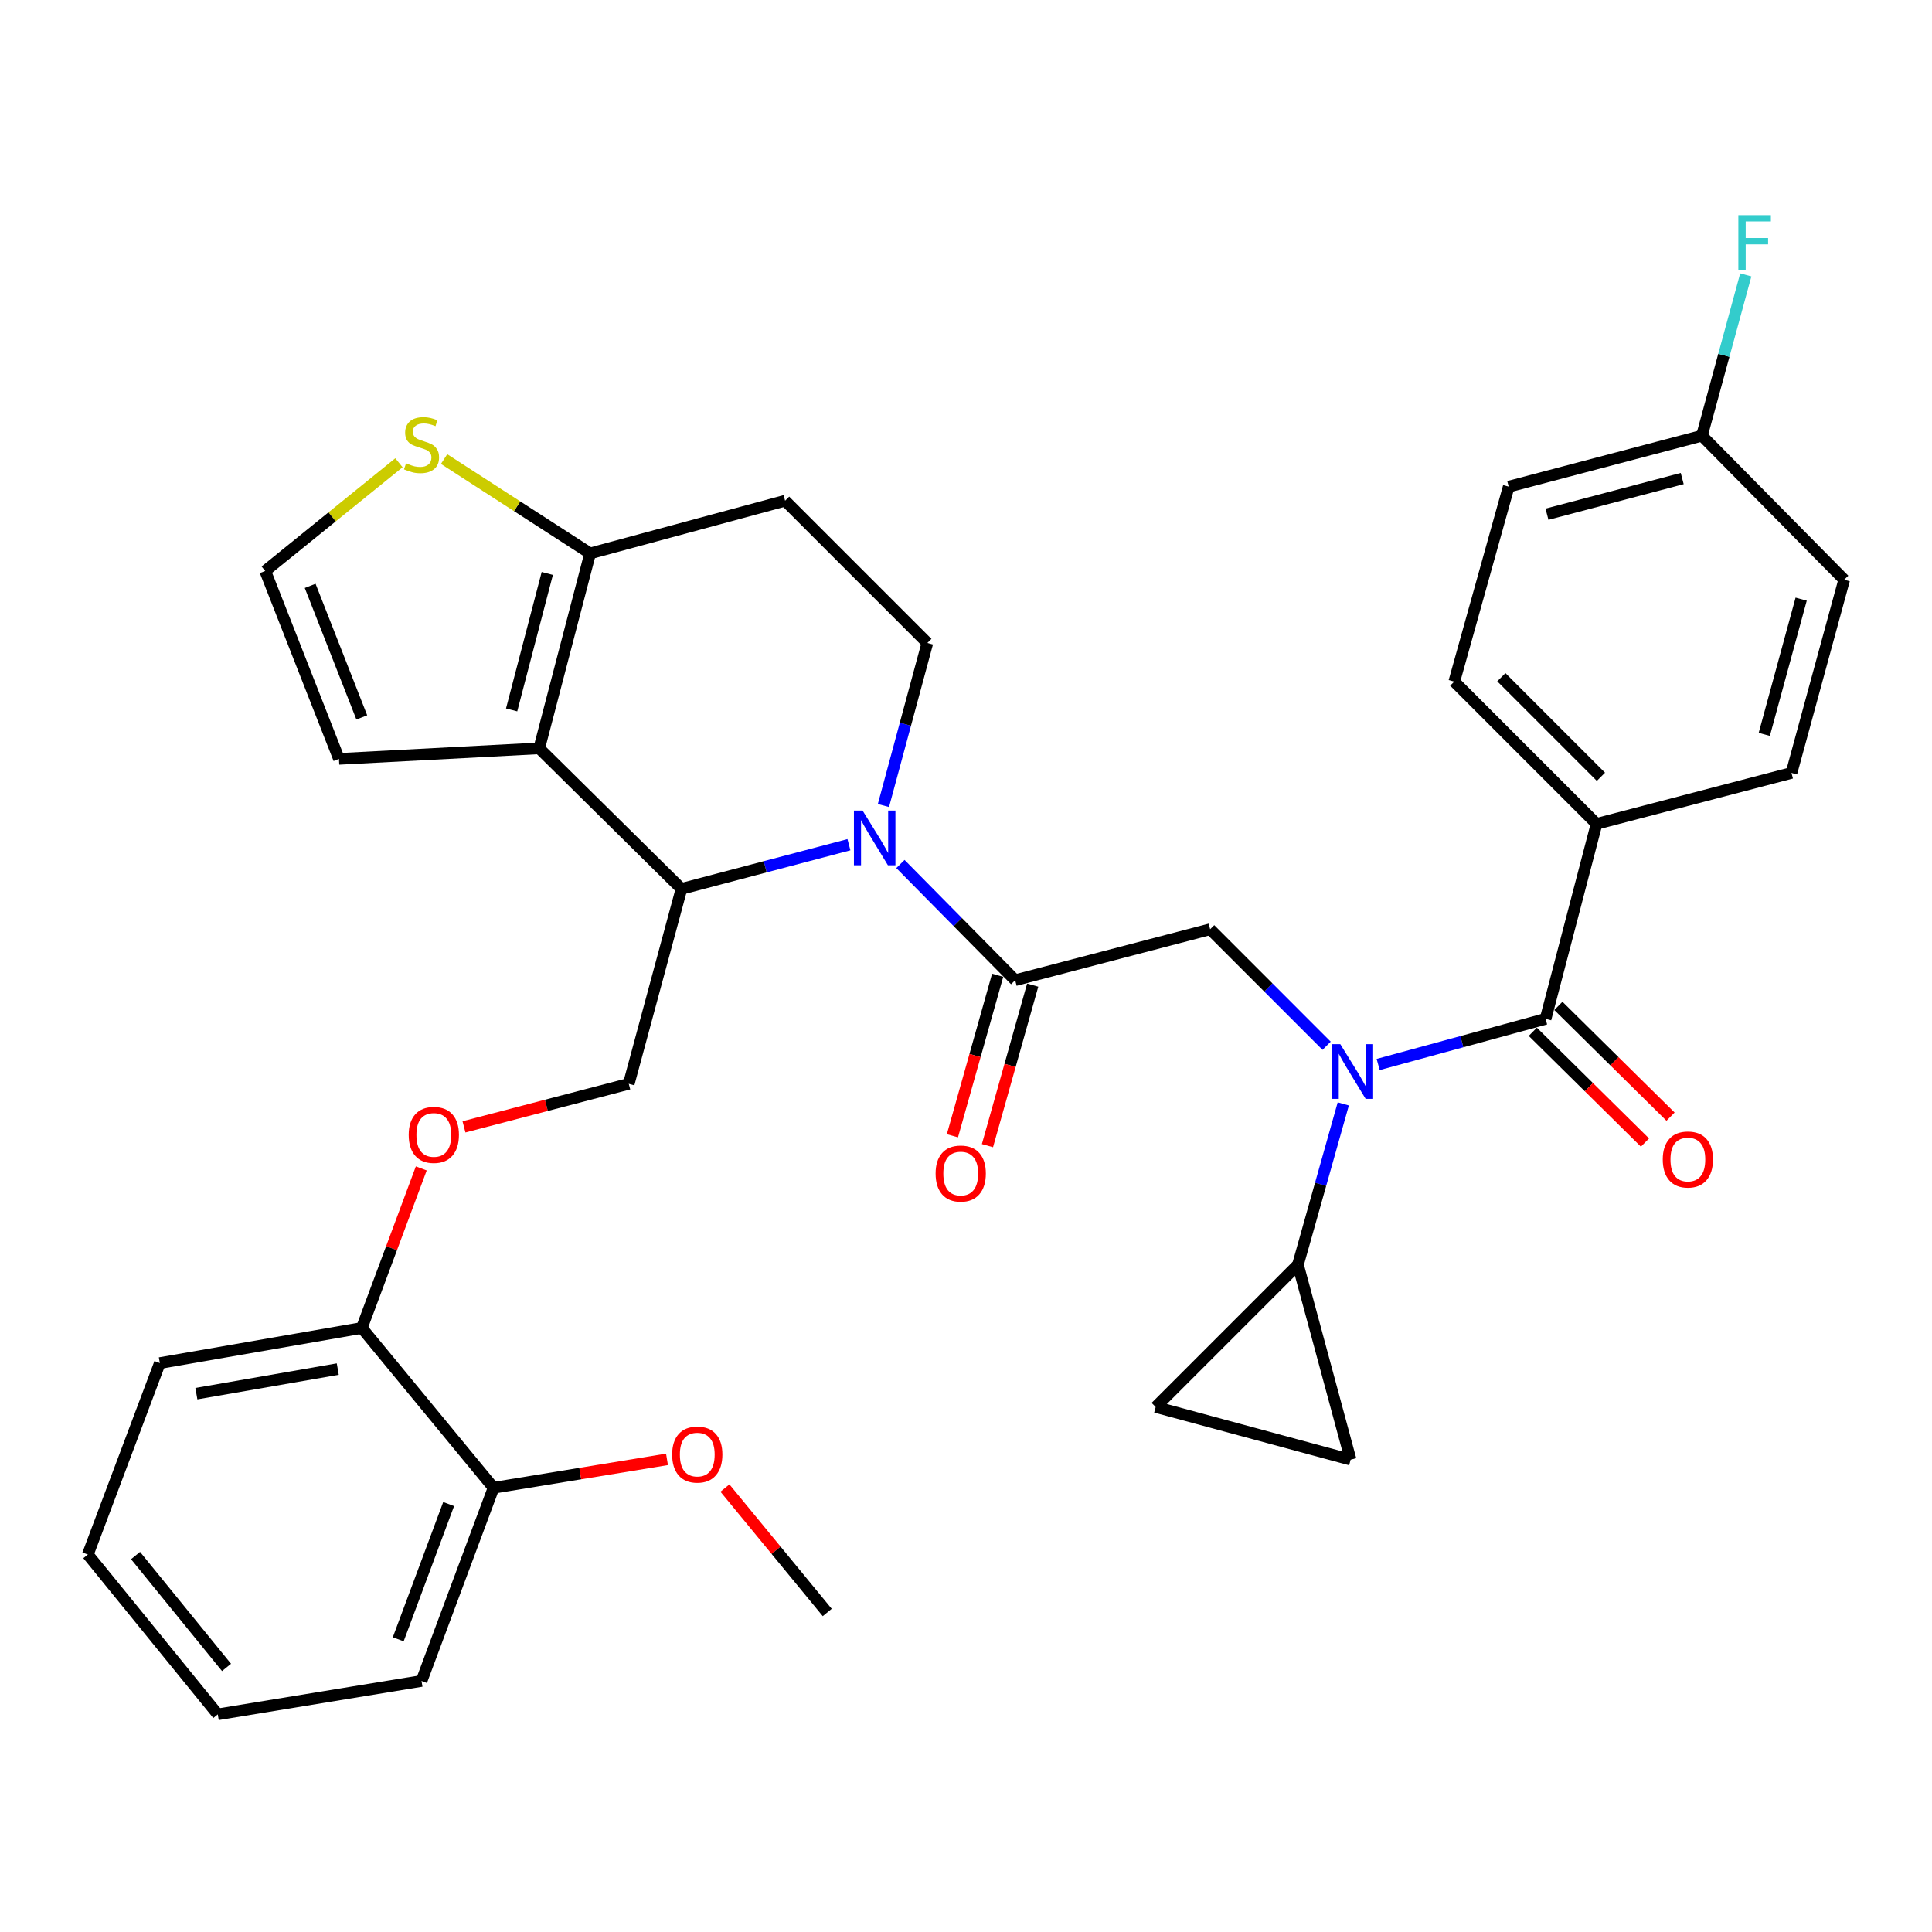 <?xml version='1.0' encoding='iso-8859-1'?>
<svg version='1.1' baseProfile='full'
              xmlns='http://www.w3.org/2000/svg'
                      xmlns:rdkit='http://www.rdkit.org/xml'
                      xmlns:xlink='http://www.w3.org/1999/xlink'
                  xml:space='preserve'
width='1000px' height='1000px' viewBox='0 0 1000 1000'>
<!-- END OF HEADER -->
<rect style='opacity:1.0;fill:#FFFFFF;stroke:none' width='1000' height='1000' x='0' y='0'> </rect>
<path class='bond-0' d='M 826.368,426.44 L 752.724,352.797' style='fill:none;fill-rule:evenodd;stroke:#000000;stroke-width:6px;stroke-linecap:butt;stroke-linejoin:miter;stroke-opacity:1' />
<path class='bond-0' d='M 828.641,402.074 L 777.091,350.523' style='fill:none;fill-rule:evenodd;stroke:#000000;stroke-width:6px;stroke-linecap:butt;stroke-linejoin:miter;stroke-opacity:1' />
<path class='bond-1' d='M 826.368,426.44 L 927.273,400.068' style='fill:none;fill-rule:evenodd;stroke:#000000;stroke-width:6px;stroke-linecap:butt;stroke-linejoin:miter;stroke-opacity:1' />
<path class='bond-2' d='M 826.368,426.44 L 799.995,527.346' style='fill:none;fill-rule:evenodd;stroke:#000000;stroke-width:6px;stroke-linecap:butt;stroke-linejoin:miter;stroke-opacity:1' />
<path class='bond-3' d='M 686.657,541.275 L 656.512,511.13' style='fill:none;fill-rule:evenodd;stroke:#0000FF;stroke-width:6px;stroke-linecap:butt;stroke-linejoin:miter;stroke-opacity:1' />
<path class='bond-3' d='M 656.512,511.13 L 626.367,480.985' style='fill:none;fill-rule:evenodd;stroke:#000000;stroke-width:6px;stroke-linecap:butt;stroke-linejoin:miter;stroke-opacity:1' />
<path class='bond-4' d='M 713.332,550.982 L 756.663,539.164' style='fill:none;fill-rule:evenodd;stroke:#0000FF;stroke-width:6px;stroke-linecap:butt;stroke-linejoin:miter;stroke-opacity:1' />
<path class='bond-4' d='M 756.663,539.164 L 799.995,527.346' style='fill:none;fill-rule:evenodd;stroke:#000000;stroke-width:6px;stroke-linecap:butt;stroke-linejoin:miter;stroke-opacity:1' />
<path class='bond-5' d='M 695.278,571.375 L 683.548,612.994' style='fill:none;fill-rule:evenodd;stroke:#0000FF;stroke-width:6px;stroke-linecap:butt;stroke-linejoin:miter;stroke-opacity:1' />
<path class='bond-5' d='M 683.548,612.994 L 671.818,654.613' style='fill:none;fill-rule:evenodd;stroke:#000000;stroke-width:6px;stroke-linecap:butt;stroke-linejoin:miter;stroke-opacity:1' />
<path class='bond-6' d='M 793.377,534.048 L 822.405,562.713' style='fill:none;fill-rule:evenodd;stroke:#000000;stroke-width:6px;stroke-linecap:butt;stroke-linejoin:miter;stroke-opacity:1' />
<path class='bond-6' d='M 822.405,562.713 L 851.434,591.378' style='fill:none;fill-rule:evenodd;stroke:#FF0000;stroke-width:6px;stroke-linecap:butt;stroke-linejoin:miter;stroke-opacity:1' />
<path class='bond-6' d='M 806.613,520.644 L 835.641,549.309' style='fill:none;fill-rule:evenodd;stroke:#000000;stroke-width:6px;stroke-linecap:butt;stroke-linejoin:miter;stroke-opacity:1' />
<path class='bond-6' d='M 835.641,549.309 L 864.67,577.974' style='fill:none;fill-rule:evenodd;stroke:#FF0000;stroke-width:6px;stroke-linecap:butt;stroke-linejoin:miter;stroke-opacity:1' />
<path class='bond-7' d='M 752.724,352.797 L 780.907,251.891' style='fill:none;fill-rule:evenodd;stroke:#000000;stroke-width:6px;stroke-linecap:butt;stroke-linejoin:miter;stroke-opacity:1' />
<path class='bond-8' d='M 927.273,400.068 L 954.545,300.073' style='fill:none;fill-rule:evenodd;stroke:#000000;stroke-width:6px;stroke-linecap:butt;stroke-linejoin:miter;stroke-opacity:1' />
<path class='bond-8' d='M 913.19,380.112 L 932.281,310.116' style='fill:none;fill-rule:evenodd;stroke:#000000;stroke-width:6px;stroke-linecap:butt;stroke-linejoin:miter;stroke-opacity:1' />
<path class='bond-9' d='M 671.818,654.613 L 598.184,728.257' style='fill:none;fill-rule:evenodd;stroke:#000000;stroke-width:6px;stroke-linecap:butt;stroke-linejoin:miter;stroke-opacity:1' />
<path class='bond-10' d='M 671.818,654.613 L 699.09,755.529' style='fill:none;fill-rule:evenodd;stroke:#000000;stroke-width:6px;stroke-linecap:butt;stroke-linejoin:miter;stroke-opacity:1' />
<path class='bond-11' d='M 598.184,728.257 L 699.09,755.529' style='fill:none;fill-rule:evenodd;stroke:#000000;stroke-width:6px;stroke-linecap:butt;stroke-linejoin:miter;stroke-opacity:1' />
<path class='bond-12' d='M 439.403,437.226 L 396.063,448.651' style='fill:none;fill-rule:evenodd;stroke:#0000FF;stroke-width:6px;stroke-linecap:butt;stroke-linejoin:miter;stroke-opacity:1' />
<path class='bond-12' d='M 396.063,448.651 L 352.723,460.076' style='fill:none;fill-rule:evenodd;stroke:#000000;stroke-width:6px;stroke-linecap:butt;stroke-linejoin:miter;stroke-opacity:1' />
<path class='bond-13' d='M 466.056,447.208 L 495.754,477.277' style='fill:none;fill-rule:evenodd;stroke:#0000FF;stroke-width:6px;stroke-linecap:butt;stroke-linejoin:miter;stroke-opacity:1' />
<path class='bond-13' d='M 495.754,477.277 L 525.451,507.347' style='fill:none;fill-rule:evenodd;stroke:#000000;stroke-width:6px;stroke-linecap:butt;stroke-linejoin:miter;stroke-opacity:1' />
<path class='bond-14' d='M 457.262,416.94 L 468.631,374.869' style='fill:none;fill-rule:evenodd;stroke:#0000FF;stroke-width:6px;stroke-linecap:butt;stroke-linejoin:miter;stroke-opacity:1' />
<path class='bond-14' d='M 468.631,374.869 L 480.001,332.798' style='fill:none;fill-rule:evenodd;stroke:#000000;stroke-width:6px;stroke-linecap:butt;stroke-linejoin:miter;stroke-opacity:1' />
<path class='bond-15' d='M 516.386,504.792 L 504.678,546.331' style='fill:none;fill-rule:evenodd;stroke:#000000;stroke-width:6px;stroke-linecap:butt;stroke-linejoin:miter;stroke-opacity:1' />
<path class='bond-15' d='M 504.678,546.331 L 492.971,587.87' style='fill:none;fill-rule:evenodd;stroke:#FF0000;stroke-width:6px;stroke-linecap:butt;stroke-linejoin:miter;stroke-opacity:1' />
<path class='bond-15' d='M 534.517,509.902 L 522.809,551.441' style='fill:none;fill-rule:evenodd;stroke:#000000;stroke-width:6px;stroke-linecap:butt;stroke-linejoin:miter;stroke-opacity:1' />
<path class='bond-15' d='M 522.809,551.441 L 511.102,592.98' style='fill:none;fill-rule:evenodd;stroke:#FF0000;stroke-width:6px;stroke-linecap:butt;stroke-linejoin:miter;stroke-opacity:1' />
<path class='bond-16' d='M 525.451,507.347 L 626.367,480.985' style='fill:none;fill-rule:evenodd;stroke:#000000;stroke-width:6px;stroke-linecap:butt;stroke-linejoin:miter;stroke-opacity:1' />
<path class='bond-17' d='M 352.723,460.076 L 279.09,387.342' style='fill:none;fill-rule:evenodd;stroke:#000000;stroke-width:6px;stroke-linecap:butt;stroke-linejoin:miter;stroke-opacity:1' />
<path class='bond-18' d='M 352.723,460.076 L 325.451,560.981' style='fill:none;fill-rule:evenodd;stroke:#000000;stroke-width:6px;stroke-linecap:butt;stroke-linejoin:miter;stroke-opacity:1' />
<path class='bond-19' d='M 480.001,332.798 L 406.368,259.165' style='fill:none;fill-rule:evenodd;stroke:#000000;stroke-width:6px;stroke-linecap:butt;stroke-linejoin:miter;stroke-opacity:1' />
<path class='bond-20' d='M 406.368,259.165 L 305.452,286.437' style='fill:none;fill-rule:evenodd;stroke:#000000;stroke-width:6px;stroke-linecap:butt;stroke-linejoin:miter;stroke-opacity:1' />
<path class='bond-21' d='M 279.09,387.342 L 305.452,286.437' style='fill:none;fill-rule:evenodd;stroke:#000000;stroke-width:6px;stroke-linecap:butt;stroke-linejoin:miter;stroke-opacity:1' />
<path class='bond-21' d='M 264.819,367.445 L 283.272,296.811' style='fill:none;fill-rule:evenodd;stroke:#000000;stroke-width:6px;stroke-linecap:butt;stroke-linejoin:miter;stroke-opacity:1' />
<path class='bond-22' d='M 279.09,387.342 L 175.453,392.805' style='fill:none;fill-rule:evenodd;stroke:#000000;stroke-width:6px;stroke-linecap:butt;stroke-linejoin:miter;stroke-opacity:1' />
<path class='bond-23' d='M 305.452,286.437 L 267.656,262.025' style='fill:none;fill-rule:evenodd;stroke:#000000;stroke-width:6px;stroke-linecap:butt;stroke-linejoin:miter;stroke-opacity:1' />
<path class='bond-23' d='M 267.656,262.025 L 229.86,237.613' style='fill:none;fill-rule:evenodd;stroke:#CCCC00;stroke-width:6px;stroke-linecap:butt;stroke-linejoin:miter;stroke-opacity:1' />
<path class='bond-24' d='M 206.501,239.523 L 171.889,267.527' style='fill:none;fill-rule:evenodd;stroke:#CCCC00;stroke-width:6px;stroke-linecap:butt;stroke-linejoin:miter;stroke-opacity:1' />
<path class='bond-24' d='M 171.889,267.527 L 137.276,295.531' style='fill:none;fill-rule:evenodd;stroke:#000000;stroke-width:6px;stroke-linecap:butt;stroke-linejoin:miter;stroke-opacity:1' />
<path class='bond-25' d='M 137.276,295.531 L 175.453,392.805' style='fill:none;fill-rule:evenodd;stroke:#000000;stroke-width:6px;stroke-linecap:butt;stroke-linejoin:miter;stroke-opacity:1' />
<path class='bond-25' d='M 160.538,303.24 L 187.262,371.332' style='fill:none;fill-rule:evenodd;stroke:#000000;stroke-width:6px;stroke-linecap:butt;stroke-linejoin:miter;stroke-opacity:1' />
<path class='bond-26' d='M 45.455,804.621 L 112.725,887.349' style='fill:none;fill-rule:evenodd;stroke:#000000;stroke-width:6px;stroke-linecap:butt;stroke-linejoin:miter;stroke-opacity:1' />
<path class='bond-26' d='M 70.16,805.146 L 117.25,863.055' style='fill:none;fill-rule:evenodd;stroke:#000000;stroke-width:6px;stroke-linecap:butt;stroke-linejoin:miter;stroke-opacity:1' />
<path class='bond-27' d='M 45.455,804.621 L 82.732,705.526' style='fill:none;fill-rule:evenodd;stroke:#000000;stroke-width:6px;stroke-linecap:butt;stroke-linejoin:miter;stroke-opacity:1' />
<path class='bond-28' d='M 240.153,583.265 L 282.802,572.123' style='fill:none;fill-rule:evenodd;stroke:#FF0000;stroke-width:6px;stroke-linecap:butt;stroke-linejoin:miter;stroke-opacity:1' />
<path class='bond-28' d='M 282.802,572.123 L 325.451,560.981' style='fill:none;fill-rule:evenodd;stroke:#000000;stroke-width:6px;stroke-linecap:butt;stroke-linejoin:miter;stroke-opacity:1' />
<path class='bond-29' d='M 218.051,604.771 L 202.665,646.06' style='fill:none;fill-rule:evenodd;stroke:#FF0000;stroke-width:6px;stroke-linecap:butt;stroke-linejoin:miter;stroke-opacity:1' />
<path class='bond-29' d='M 202.665,646.06 L 187.279,687.348' style='fill:none;fill-rule:evenodd;stroke:#000000;stroke-width:6px;stroke-linecap:butt;stroke-linejoin:miter;stroke-opacity:1' />
<path class='bond-30' d='M 112.725,887.349 L 218.183,870.071' style='fill:none;fill-rule:evenodd;stroke:#000000;stroke-width:6px;stroke-linecap:butt;stroke-linejoin:miter;stroke-opacity:1' />
<path class='bond-31' d='M 218.183,870.071 L 255.46,770.076' style='fill:none;fill-rule:evenodd;stroke:#000000;stroke-width:6px;stroke-linecap:butt;stroke-linejoin:miter;stroke-opacity:1' />
<path class='bond-31' d='M 206.123,848.491 L 232.217,778.495' style='fill:none;fill-rule:evenodd;stroke:#000000;stroke-width:6px;stroke-linecap:butt;stroke-linejoin:miter;stroke-opacity:1' />
<path class='bond-32' d='M 255.46,770.076 L 187.279,687.348' style='fill:none;fill-rule:evenodd;stroke:#000000;stroke-width:6px;stroke-linecap:butt;stroke-linejoin:miter;stroke-opacity:1' />
<path class='bond-33' d='M 255.46,770.076 L 300.348,762.721' style='fill:none;fill-rule:evenodd;stroke:#000000;stroke-width:6px;stroke-linecap:butt;stroke-linejoin:miter;stroke-opacity:1' />
<path class='bond-33' d='M 300.348,762.721 L 345.236,755.365' style='fill:none;fill-rule:evenodd;stroke:#FF0000;stroke-width:6px;stroke-linecap:butt;stroke-linejoin:miter;stroke-opacity:1' />
<path class='bond-34' d='M 187.279,687.348 L 82.732,705.526' style='fill:none;fill-rule:evenodd;stroke:#000000;stroke-width:6px;stroke-linecap:butt;stroke-linejoin:miter;stroke-opacity:1' />
<path class='bond-34' d='M 174.824,708.634 L 101.641,721.359' style='fill:none;fill-rule:evenodd;stroke:#000000;stroke-width:6px;stroke-linecap:butt;stroke-linejoin:miter;stroke-opacity:1' />
<path class='bond-35' d='M 375.22,770.206 L 401.699,802.41' style='fill:none;fill-rule:evenodd;stroke:#FF0000;stroke-width:6px;stroke-linecap:butt;stroke-linejoin:miter;stroke-opacity:1' />
<path class='bond-35' d='M 401.699,802.41 L 428.177,834.615' style='fill:none;fill-rule:evenodd;stroke:#000000;stroke-width:6px;stroke-linecap:butt;stroke-linejoin:miter;stroke-opacity:1' />
<path class='bond-36' d='M 880.912,225.529 L 954.545,300.073' style='fill:none;fill-rule:evenodd;stroke:#000000;stroke-width:6px;stroke-linecap:butt;stroke-linejoin:miter;stroke-opacity:1' />
<path class='bond-37' d='M 880.912,225.529 L 892.264,183.902' style='fill:none;fill-rule:evenodd;stroke:#000000;stroke-width:6px;stroke-linecap:butt;stroke-linejoin:miter;stroke-opacity:1' />
<path class='bond-37' d='M 892.264,183.902 L 903.616,142.275' style='fill:none;fill-rule:evenodd;stroke:#33CCCC;stroke-width:6px;stroke-linecap:butt;stroke-linejoin:miter;stroke-opacity:1' />
<path class='bond-38' d='M 880.912,225.529 L 780.907,251.891' style='fill:none;fill-rule:evenodd;stroke:#000000;stroke-width:6px;stroke-linecap:butt;stroke-linejoin:miter;stroke-opacity:1' />
<path class='bond-38' d='M 870.713,247.699 L 800.709,266.152' style='fill:none;fill-rule:evenodd;stroke:#000000;stroke-width:6px;stroke-linecap:butt;stroke-linejoin:miter;stroke-opacity:1' />
<path  class='atom-1' d='M 693.74 540.458
L 703.02 555.458
Q 703.94 556.938, 705.42 559.618
Q 706.9 562.298, 706.98 562.458
L 706.98 540.458
L 710.74 540.458
L 710.74 568.778
L 706.86 568.778
L 696.9 552.378
Q 695.74 550.458, 694.5 548.258
Q 693.3 546.058, 692.94 545.378
L 692.94 568.778
L 689.26 568.778
L 689.26 540.458
L 693.74 540.458
' fill='#0000FF'/>
<path  class='atom-3' d='M 860.639 600.148
Q 860.639 593.348, 863.999 589.548
Q 867.359 585.748, 873.639 585.748
Q 879.919 585.748, 883.279 589.548
Q 886.639 593.348, 886.639 600.148
Q 886.639 607.028, 883.239 610.948
Q 879.839 614.828, 873.639 614.828
Q 867.399 614.828, 863.999 610.948
Q 860.639 607.068, 860.639 600.148
M 873.639 611.628
Q 877.959 611.628, 880.279 608.748
Q 882.639 605.828, 882.639 600.148
Q 882.639 594.588, 880.279 591.788
Q 877.959 588.948, 873.639 588.948
Q 869.319 588.948, 866.959 591.748
Q 864.639 594.548, 864.639 600.148
Q 864.639 605.868, 866.959 608.748
Q 869.319 611.628, 873.639 611.628
' fill='#FF0000'/>
<path  class='atom-8' d='M 446.469 419.554
L 455.749 434.554
Q 456.669 436.034, 458.149 438.714
Q 459.629 441.394, 459.709 441.554
L 459.709 419.554
L 463.469 419.554
L 463.469 447.874
L 459.589 447.874
L 449.629 431.474
Q 448.469 429.554, 447.229 427.354
Q 446.029 425.154, 445.669 424.474
L 445.669 447.874
L 441.989 447.874
L 441.989 419.554
L 446.469 419.554
' fill='#0000FF'/>
<path  class='atom-10' d='M 484.269 607.422
Q 484.269 600.622, 487.629 596.822
Q 490.989 593.022, 497.269 593.022
Q 503.549 593.022, 506.909 596.822
Q 510.269 600.622, 510.269 607.422
Q 510.269 614.302, 506.869 618.222
Q 503.469 622.102, 497.269 622.102
Q 491.029 622.102, 487.629 618.222
Q 484.269 614.342, 484.269 607.422
M 497.269 618.902
Q 501.589 618.902, 503.909 616.022
Q 506.269 613.102, 506.269 607.422
Q 506.269 601.862, 503.909 599.062
Q 501.589 596.222, 497.269 596.222
Q 492.949 596.222, 490.589 599.022
Q 488.269 601.822, 488.269 607.422
Q 488.269 613.142, 490.589 616.022
Q 492.949 618.902, 497.269 618.902
' fill='#FF0000'/>
<path  class='atom-17' d='M 210.183 239.791
Q 210.503 239.911, 211.823 240.471
Q 213.143 241.031, 214.583 241.391
Q 216.063 241.711, 217.503 241.711
Q 220.183 241.711, 221.743 240.431
Q 223.303 239.111, 223.303 236.831
Q 223.303 235.271, 222.503 234.311
Q 221.743 233.351, 220.543 232.831
Q 219.343 232.311, 217.343 231.711
Q 214.823 230.951, 213.303 230.231
Q 211.823 229.511, 210.743 227.991
Q 209.703 226.471, 209.703 223.911
Q 209.703 220.351, 212.103 218.151
Q 214.543 215.951, 219.343 215.951
Q 222.623 215.951, 226.343 217.511
L 225.423 220.591
Q 222.023 219.191, 219.463 219.191
Q 216.703 219.191, 215.183 220.351
Q 213.663 221.471, 213.703 223.431
Q 213.703 224.951, 214.463 225.871
Q 215.263 226.791, 216.383 227.311
Q 217.543 227.831, 219.463 228.431
Q 222.023 229.231, 223.543 230.031
Q 225.063 230.831, 226.143 232.471
Q 227.263 234.071, 227.263 236.831
Q 227.263 240.751, 224.623 242.871
Q 222.023 244.951, 217.663 244.951
Q 215.143 244.951, 213.223 244.391
Q 211.343 243.871, 209.103 242.951
L 210.183 239.791
' fill='#CCCC00'/>
<path  class='atom-21' d='M 211.545 587.423
Q 211.545 580.623, 214.905 576.823
Q 218.265 573.023, 224.545 573.023
Q 230.825 573.023, 234.185 576.823
Q 237.545 580.623, 237.545 587.423
Q 237.545 594.303, 234.145 598.223
Q 230.745 602.103, 224.545 602.103
Q 218.305 602.103, 214.905 598.223
Q 211.545 594.343, 211.545 587.423
M 224.545 598.903
Q 228.865 598.903, 231.185 596.023
Q 233.545 593.103, 233.545 587.423
Q 233.545 581.863, 231.185 579.063
Q 228.865 576.223, 224.545 576.223
Q 220.225 576.223, 217.865 579.023
Q 215.545 581.823, 215.545 587.423
Q 215.545 593.143, 217.865 596.023
Q 220.225 598.903, 224.545 598.903
' fill='#FF0000'/>
<path  class='atom-28' d='M 347.907 752.878
Q 347.907 746.078, 351.267 742.278
Q 354.627 738.478, 360.907 738.478
Q 367.187 738.478, 370.547 742.278
Q 373.907 746.078, 373.907 752.878
Q 373.907 759.758, 370.507 763.678
Q 367.107 767.558, 360.907 767.558
Q 354.667 767.558, 351.267 763.678
Q 347.907 759.798, 347.907 752.878
M 360.907 764.358
Q 365.227 764.358, 367.547 761.478
Q 369.907 758.558, 369.907 752.878
Q 369.907 747.318, 367.547 744.518
Q 365.227 741.678, 360.907 741.678
Q 356.587 741.678, 354.227 744.478
Q 351.907 747.278, 351.907 752.878
Q 351.907 758.598, 354.227 761.478
Q 356.587 764.358, 360.907 764.358
' fill='#FF0000'/>
<path  class='atom-34' d='M 899.765 111.364
L 916.605 111.364
L 916.605 114.604
L 903.565 114.604
L 903.565 123.204
L 915.165 123.204
L 915.165 126.484
L 903.565 126.484
L 903.565 139.684
L 899.765 139.684
L 899.765 111.364
' fill='#33CCCC'/>
</svg>

